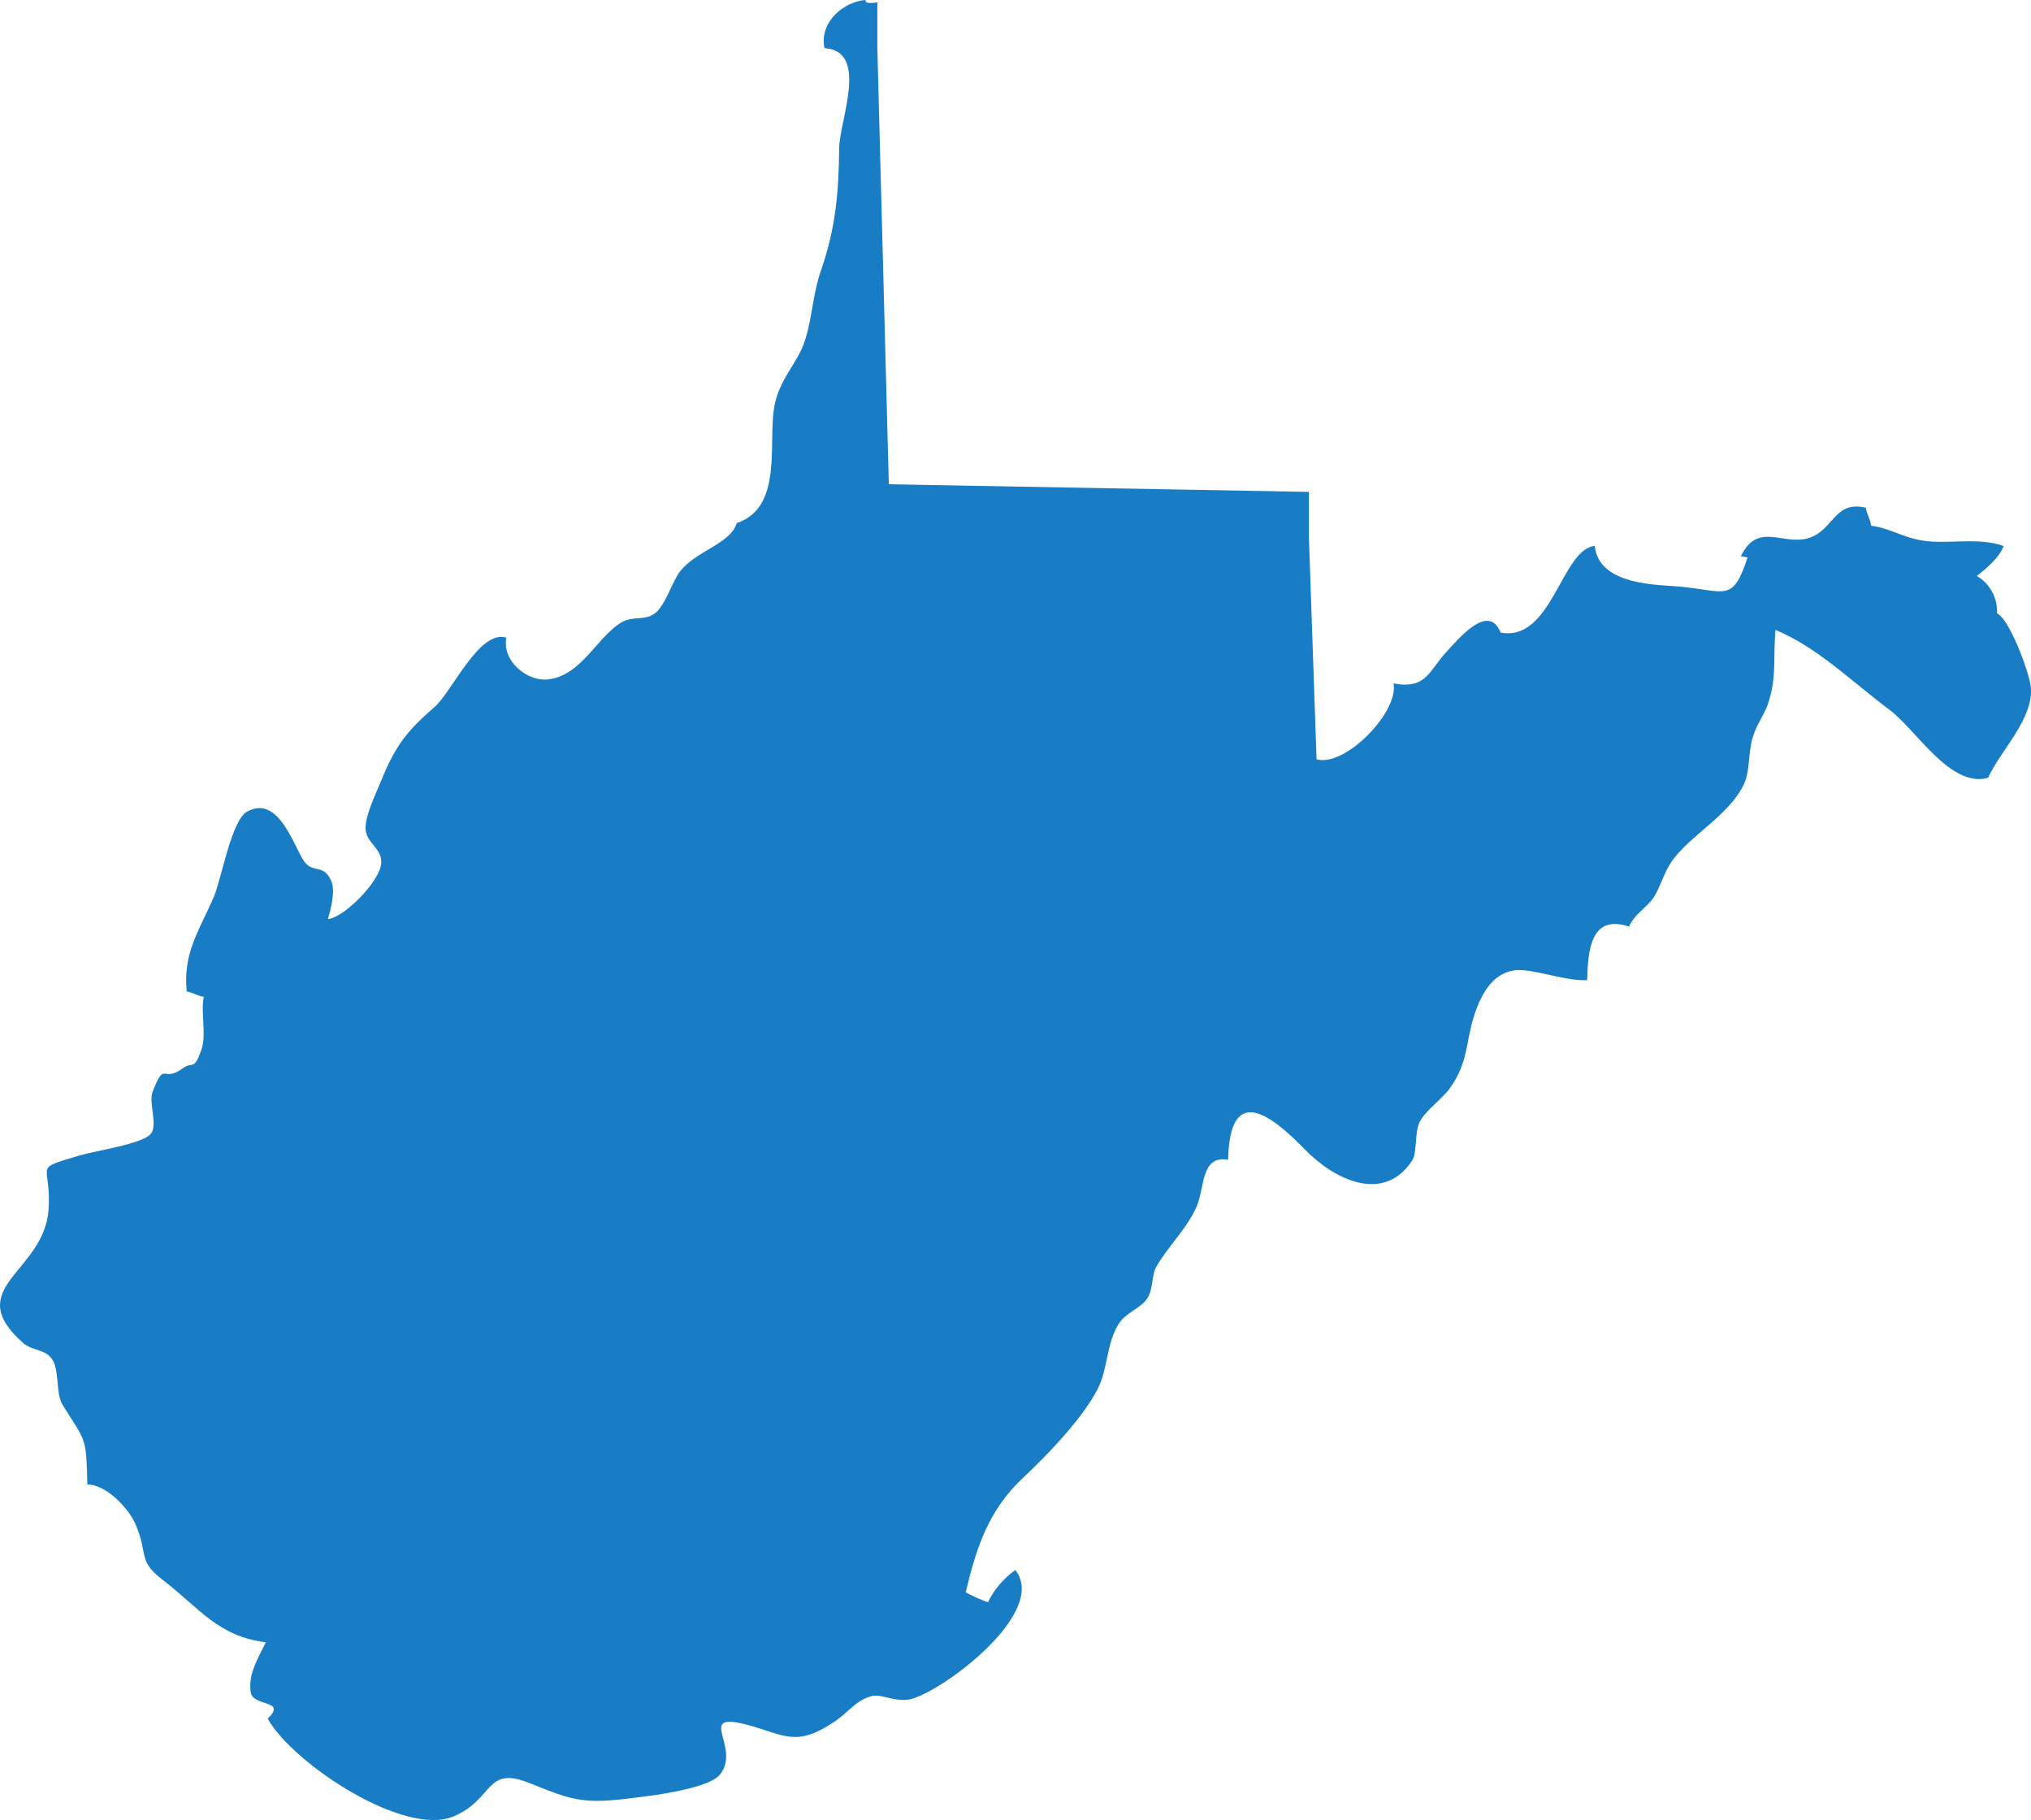 <?xml version="1.0" encoding="utf-8"?>
<!-- Generator: Adobe Illustrator 15.1.0, SVG Export Plug-In . SVG Version: 6.00 Build 0)  -->
<!DOCTYPE svg PUBLIC "-//W3C//DTD SVG 1.1//EN" "http://www.w3.org/Graphics/SVG/1.1/DTD/svg11.dtd">
<svg version="1.1" id="Layer_1" xmlns="http://www.w3.org/2000/svg" xmlns:xlink="http://www.w3.org/1999/xlink" x="0px" y="0px"
	 width="178.568px" height="160px" viewBox="0 0 178.568 160" enable-background="new 0 0 178.568 160" xml:space="preserve">
<path fill="#197DC6" d="M114.745,42.907c0.114,0.112,0.225,0.223,0.338,0.336L114.745,42.907z M78.48,42.571
	c-0.104,0.249-0.214,0.194-0.337,0l36.939,0.672v4.029l0.671,19.477c2.505,0.726,7.261-4.181,6.767-6.667
	c2.914,0.53,3.102-1.107,4.634-2.754c0.998-1.071,3.719-4.427,4.776-1.72c4.531,0.858,5.358-7.352,8.288-7.615
	c0.329,3.519,5.696,3.403,7.503,3.577c4.084,0.394,4.598,1.408,5.929-2.555c-0.194-0.046-0.393-0.086-0.591-0.123
	c1.528-3.111,3.729-0.857,6.011-1.606c2.151-0.704,2.215-3.32,4.979-2.649c0.069,0.552,0.41,1.021,0.453,1.576
	c1.992,0.278,3.02,1.254,5.315,1.394c2.134,0.129,4.322-0.324,6.352,0.396c-0.434,1.073-1.513,1.966-2.37,2.634
	c1.095,0.598,1.854,1.914,1.784,3.292c1.076,0.463,2.818,5.128,2.964,6.438c0.306,2.784-2.694,5.642-3.749,8.009
	c-3.318,0.93-6.28-4.183-8.674-5.977c-3.326-2.492-6.347-5.497-10.023-7.024c-0.219,2.639,0.121,4.138-0.631,6.42
	c-0.424,1.297-1.181,1.963-1.509,3.607c-0.242,1.213-0.147,2.547-0.664,3.603c-1.338,2.729-4.713,4.427-6.337,6.751
	c-0.654,0.938-1.002,2.275-1.583,3.162c-0.56,0.853-1.69,1.439-2.146,2.544c-3.401-1.148-3.612,2.147-3.688,4.708
	c-1.954,0.104-4.785-1.051-6.332-0.871c-1.703,0.198-2.861,1.642-3.615,4.02c-0.756,2.386-0.485,4.015-2.09,6.304
	c-0.717,1.018-2.152,1.958-2.695,3.022c-0.447,0.884-0.204,2.695-0.648,3.374c-2.556,3.895-6.977,1.57-9.408-0.941
	c-3.144-3.24-6.638-5.771-6.776,0.876c-2.376-0.408-2.063,2.35-2.718,3.987c-0.769,1.928-2.617,3.674-3.618,5.456
	c-0.391,0.689-0.243,1.856-0.731,2.682c-0.554,0.935-1.872,1.245-2.552,2.299c-1.07,1.655-0.954,3.955-1.831,5.687
	c-1.291,2.554-4.37,5.781-6.614,7.885c-3.03,2.837-4.082,6.154-5.009,10.021c0.331,0.228,1.632,0.8,1.963,0.876
	c0.53-1.133,1.376-2.078,2.393-2.828c2.91,3.66-6.112,10.488-9.101,11.332c-1.265,0.359-2.65-0.435-3.435-0.266
	c-1.388,0.298-2.1,1.409-3.267,2.205c-3.363,2.3-4.424,1.284-7.403,0.438c-5.192-1.475-0.79,1.815-2.755,4.271
	c-1.132,1.416-7.33,2.017-8.326,2.14c-3.834,0.469-4.967,0.002-8.406-1.383c-3.933-1.585-3.089,1.412-6.705,2.93
	c-4.319,1.811-14.105-4.627-16.328-8.599c1.739-1.686-1.281-1.009-1.491-2.318c-0.244-1.513,0.562-2.865,1.332-4.396
	c-4.182-0.502-5.815-2.979-9.032-5.45c-2.299-1.765-1.258-2.185-2.434-4.935c-0.621-1.448-2.658-3.529-4.229-3.476
	c-0.111-4.256-0.119-3.714-2.148-6.952c-0.663-1.058-0.288-2.94-0.902-3.987c-0.584-0.993-1.803-0.796-2.619-1.524
	c-5.468-4.881,1.904-6.178,2.259-11.744c0.26-4.121-1.528-3.455,2.688-4.718c1.469-0.439,5.607-1.023,6.312-1.924
	c0.609-0.778-0.221-2.742,0.144-3.684c1.104-2.841,0.832-0.729,2.629-2.049c0.929-0.681,0.989,0.272,1.662-1.645
	c0.463-1.319-0.074-3.265,0.21-4.657c-0.518-0.044-0.976-0.404-1.503-0.459c-0.338-3.428,1.091-5.321,2.394-8.341
	c0.637-1.478,1.535-6.717,2.913-7.477c2.797-1.542,4.114,3.099,5.035,4.394c0.752,1.057,1.731,0.147,2.383,1.743
	c0.371,0.906-0.088,2.529-0.308,3.305c1.34-0.072,4.632-3.313,4.69-4.96c0.046-1.308-1.382-1.735-1.382-3.039
	c0-1.199,0.918-3.036,1.35-4.104c1.261-3.119,2.249-4.389,4.718-6.539c1.548-1.348,3.931-6.831,6.311-6.095
	c-0.395,2.035,1.803,3.904,3.722,3.665c2.891-0.363,4.267-3.732,6.387-4.999c1.029-0.615,2-0.117,2.938-0.793
	c0.906-0.655,1.528-2.753,2.172-3.625c1.386-1.883,4.486-2.461,5.036-4.318c4.053-1.353,2.767-6.912,3.282-10.113
	c0.417-2.573,2.076-3.888,2.729-5.972c0.643-2.053,0.661-3.99,1.401-6.137c1.288-3.723,1.552-6.786,1.597-10.745
	c0.026-2.438,2.655-8.53-1.292-8.789C72.008,1.896,74.252,0.115,76.111,0c-0.18,0.525,1.547,0.058,1.027,0.26v4.029l1.008,38.281
	h0.334V42.571z"/>
</svg>
